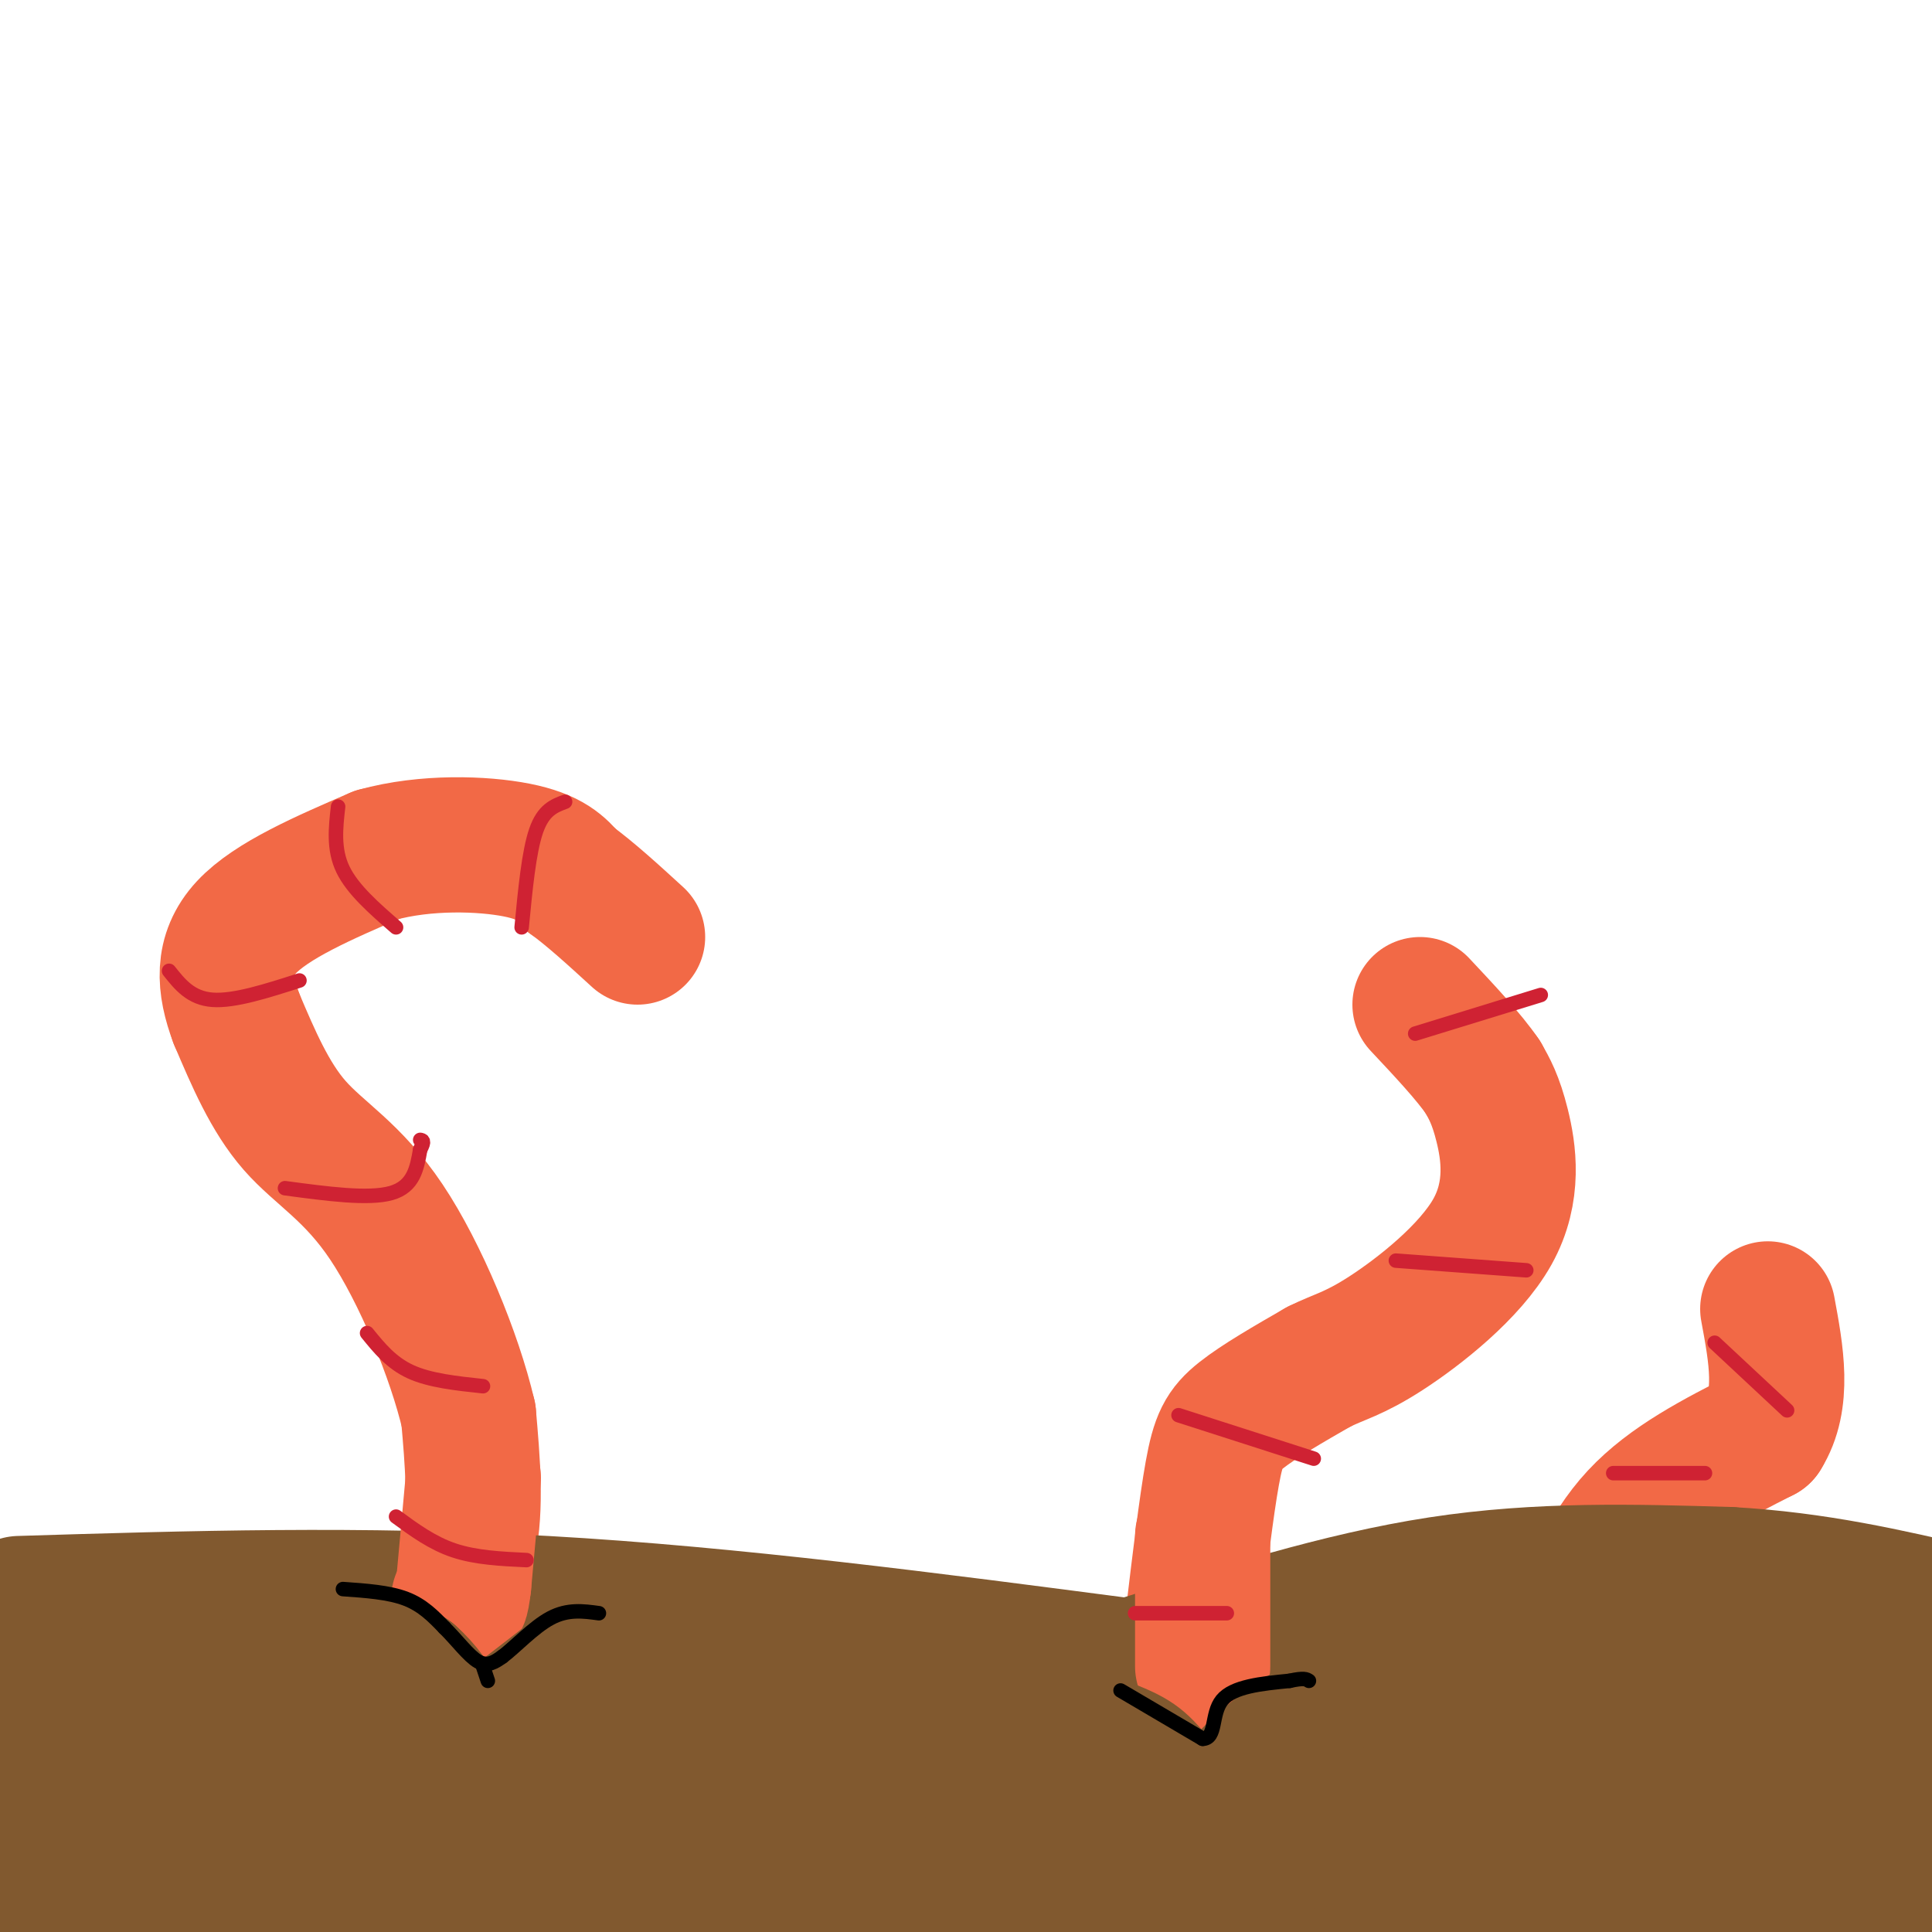 <svg viewBox='0 0 400 400' version='1.1' xmlns='http://www.w3.org/2000/svg' xmlns:xlink='http://www.w3.org/1999/xlink'><g fill='none' stroke='rgb(242,105,70)' stroke-width='28' stroke-linecap='round' stroke-linejoin='round'><path d='M87,341c4.167,-6.500 8.333,-13.000 10,-21c1.667,-8.000 0.833,-17.500 0,-27'/><path d='M97,293c-2.857,-12.298 -10.000,-29.542 -17,-40c-7.000,-10.458 -13.857,-14.131 -19,-20c-5.143,-5.869 -8.571,-13.935 -12,-22'/><path d='M49,211c-2.622,-6.978 -3.178,-13.422 2,-19c5.178,-5.578 16.089,-10.289 27,-15'/><path d='M78,177c10.156,-2.822 22.044,-2.378 29,-1c6.956,1.378 8.978,3.689 11,6'/><path d='M118,182c4.167,3.000 9.083,7.500 14,12'/><path d='M247,335c1.378,-11.556 2.756,-23.111 4,-30c1.244,-6.889 2.356,-9.111 6,-12c3.644,-2.889 9.822,-6.444 16,-10'/><path d='M273,283c4.357,-2.179 7.250,-2.625 14,-7c6.750,-4.375 17.356,-12.678 22,-21c4.644,-8.322 3.327,-16.663 2,-22c-1.327,-5.337 -2.663,-7.668 -4,-10'/><path d='M307,223c-2.833,-4.167 -7.917,-9.583 -13,-15'/><path d='M325,340c3.667,-9.417 7.333,-18.833 14,-26c6.667,-7.167 16.333,-12.083 26,-17'/><path d='M365,297c4.500,-7.167 2.750,-16.583 1,-26'/></g>
<g fill='none' stroke='rgb(129,89,47)' stroke-width='28' stroke-linecap='round' stroke-linejoin='round'><path d='M4,332c35.333,-1.083 70.667,-2.167 109,0c38.333,2.167 79.667,7.583 121,13'/><path d='M234,345c20.167,2.167 10.083,1.083 0,0'/><path d='M234,345c21.667,-6.917 43.333,-13.833 64,-17c20.667,-3.167 40.333,-2.583 60,-2'/><path d='M358,326c18.000,1.000 33.000,4.500 48,8'/><path d='M401,338c0.185,-1.290 0.370,-2.581 -24,0c-24.370,2.581 -73.295,9.032 -103,15c-29.705,5.968 -40.190,11.453 -56,16c-15.810,4.547 -36.946,8.156 -54,10c-17.054,1.844 -30.027,1.922 -43,2'/><path d='M121,381c-19.444,1.111 -46.556,2.889 -69,0c-22.444,-2.889 -40.222,-10.444 -58,-18'/><path d='M8,355c0.613,-2.190 1.226,-4.381 44,-6c42.774,-1.619 127.708,-2.667 177,-1c49.292,1.667 62.940,6.048 58,8c-4.940,1.952 -28.470,1.476 -52,1'/><path d='M235,357c-20.821,-0.048 -46.875,-0.667 -74,0c-27.125,0.667 -55.321,2.619 -83,7c-27.679,4.381 -54.839,11.190 -82,18'/><path d='M0,387c25.541,3.202 51.082,6.403 71,8c19.918,1.597 34.213,1.588 42,0c7.787,-1.588 9.067,-4.756 44,-5c34.933,-0.244 103.521,2.434 148,0c44.479,-2.434 64.851,-9.981 78,-13c13.149,-3.019 19.074,-1.509 25,0'/><path d='M402,375c-8.885,-3.716 -17.769,-7.432 -36,-10c-18.231,-2.568 -45.807,-3.989 -69,-2c-23.193,1.989 -42.002,7.386 -57,13c-14.998,5.614 -26.185,11.443 -32,15c-5.815,3.557 -6.258,4.842 -4,6c2.258,1.158 7.217,2.188 16,0c8.783,-2.188 21.392,-7.594 34,-13'/><path d='M254,384c36.667,-6.667 111.333,-16.833 186,-27'/><path d='M400,380c-16.792,8.768 -33.583,17.536 -50,22c-16.417,4.464 -32.458,4.625 -39,3c-6.542,-1.625 -3.583,-5.036 14,-7c17.583,-1.964 49.792,-2.482 82,-3'/></g>
<g fill='none' stroke='rgb(242,105,70)' stroke-width='28' stroke-linecap='round' stroke-linejoin='round'><path d='M98,306c0.000,0.000 -2.000,22.000 -2,22'/><path d='M96,328c-0.500,4.167 -0.750,3.583 -1,3'/><path d='M249,318c0.000,0.000 0.000,27.000 0,27'/></g>
<g fill='none' stroke='rgb(129,89,47)' stroke-width='28' stroke-linecap='round' stroke-linejoin='round'><path d='M61,335c0.000,0.000 24.000,12.000 24,12'/><path d='M85,347c5.667,5.000 7.833,11.500 10,18'/><path d='M95,365c0.000,0.000 22.000,-17.000 22,-17'/><path d='M117,348c7.667,-4.000 15.833,-5.500 24,-7'/><path d='M182,346c0.000,0.000 43.000,14.000 43,14'/><path d='M225,360c9.089,3.156 10.311,4.044 13,7c2.689,2.956 6.844,7.978 11,13'/><path d='M249,380c4.250,-5.917 8.500,-11.833 15,-17c6.500,-5.167 15.250,-9.583 24,-14'/><path d='M288,349c5.500,-2.500 7.250,-1.750 9,-1'/></g>
<g fill='none' stroke='rgb(0,0,0)' stroke-width='3' stroke-linecap='round' stroke-linejoin='round'><path d='M71,329c4.750,0.333 9.500,0.667 13,2c3.500,1.333 5.750,3.667 8,6'/><path d='M92,337c2.578,2.533 5.022,5.867 7,7c1.978,1.133 3.489,0.067 5,-1'/><path d='M104,343c2.556,-1.889 6.444,-6.111 10,-8c3.556,-1.889 6.778,-1.444 10,-1'/><path d='M100,345c0.000,0.000 1.000,3.000 1,3'/><path d='M232,350c0.000,0.000 17.000,10.000 17,10'/><path d='M249,360c2.911,-0.044 1.689,-5.156 4,-8c2.311,-2.844 8.156,-3.422 14,-4'/><path d='M267,348c3.000,-0.667 3.500,-0.333 4,0'/></g>
<g fill='none' stroke='rgb(207,34,51)' stroke-width='3' stroke-linecap='round' stroke-linejoin='round'><path d='M117,166c-2.250,0.833 -4.500,1.667 -6,6c-1.500,4.333 -2.250,12.167 -3,20'/><path d='M70,167c-0.500,4.417 -1.000,8.833 1,13c2.000,4.167 6.500,8.083 11,12'/><path d='M35,201c2.250,2.833 4.500,5.667 9,6c4.500,0.333 11.250,-1.833 18,-4'/><path d='M59,246c8.667,1.167 17.333,2.333 22,1c4.667,-1.333 5.333,-5.167 6,-9'/><path d='M87,238c1.000,-1.833 0.500,-1.917 0,-2'/><path d='M76,276c2.500,3.083 5.000,6.167 9,8c4.000,1.833 9.500,2.417 15,3'/><path d='M82,314c3.750,2.750 7.500,5.500 12,7c4.500,1.500 9.750,1.750 15,2'/><path d='M235,334c0.000,0.000 19.000,0.000 19,0'/><path d='M244,293c0.000,0.000 28.000,9.000 28,9'/><path d='M289,261c0.000,0.000 27.000,2.000 27,2'/><path d='M293,214c0.000,0.000 26.000,-8.000 26,-8'/><path d='M355,278c0.000,0.000 15.000,14.000 15,14'/><path d='M334,305c0.000,0.000 19.000,0.000 19,0'/></g>
</svg>